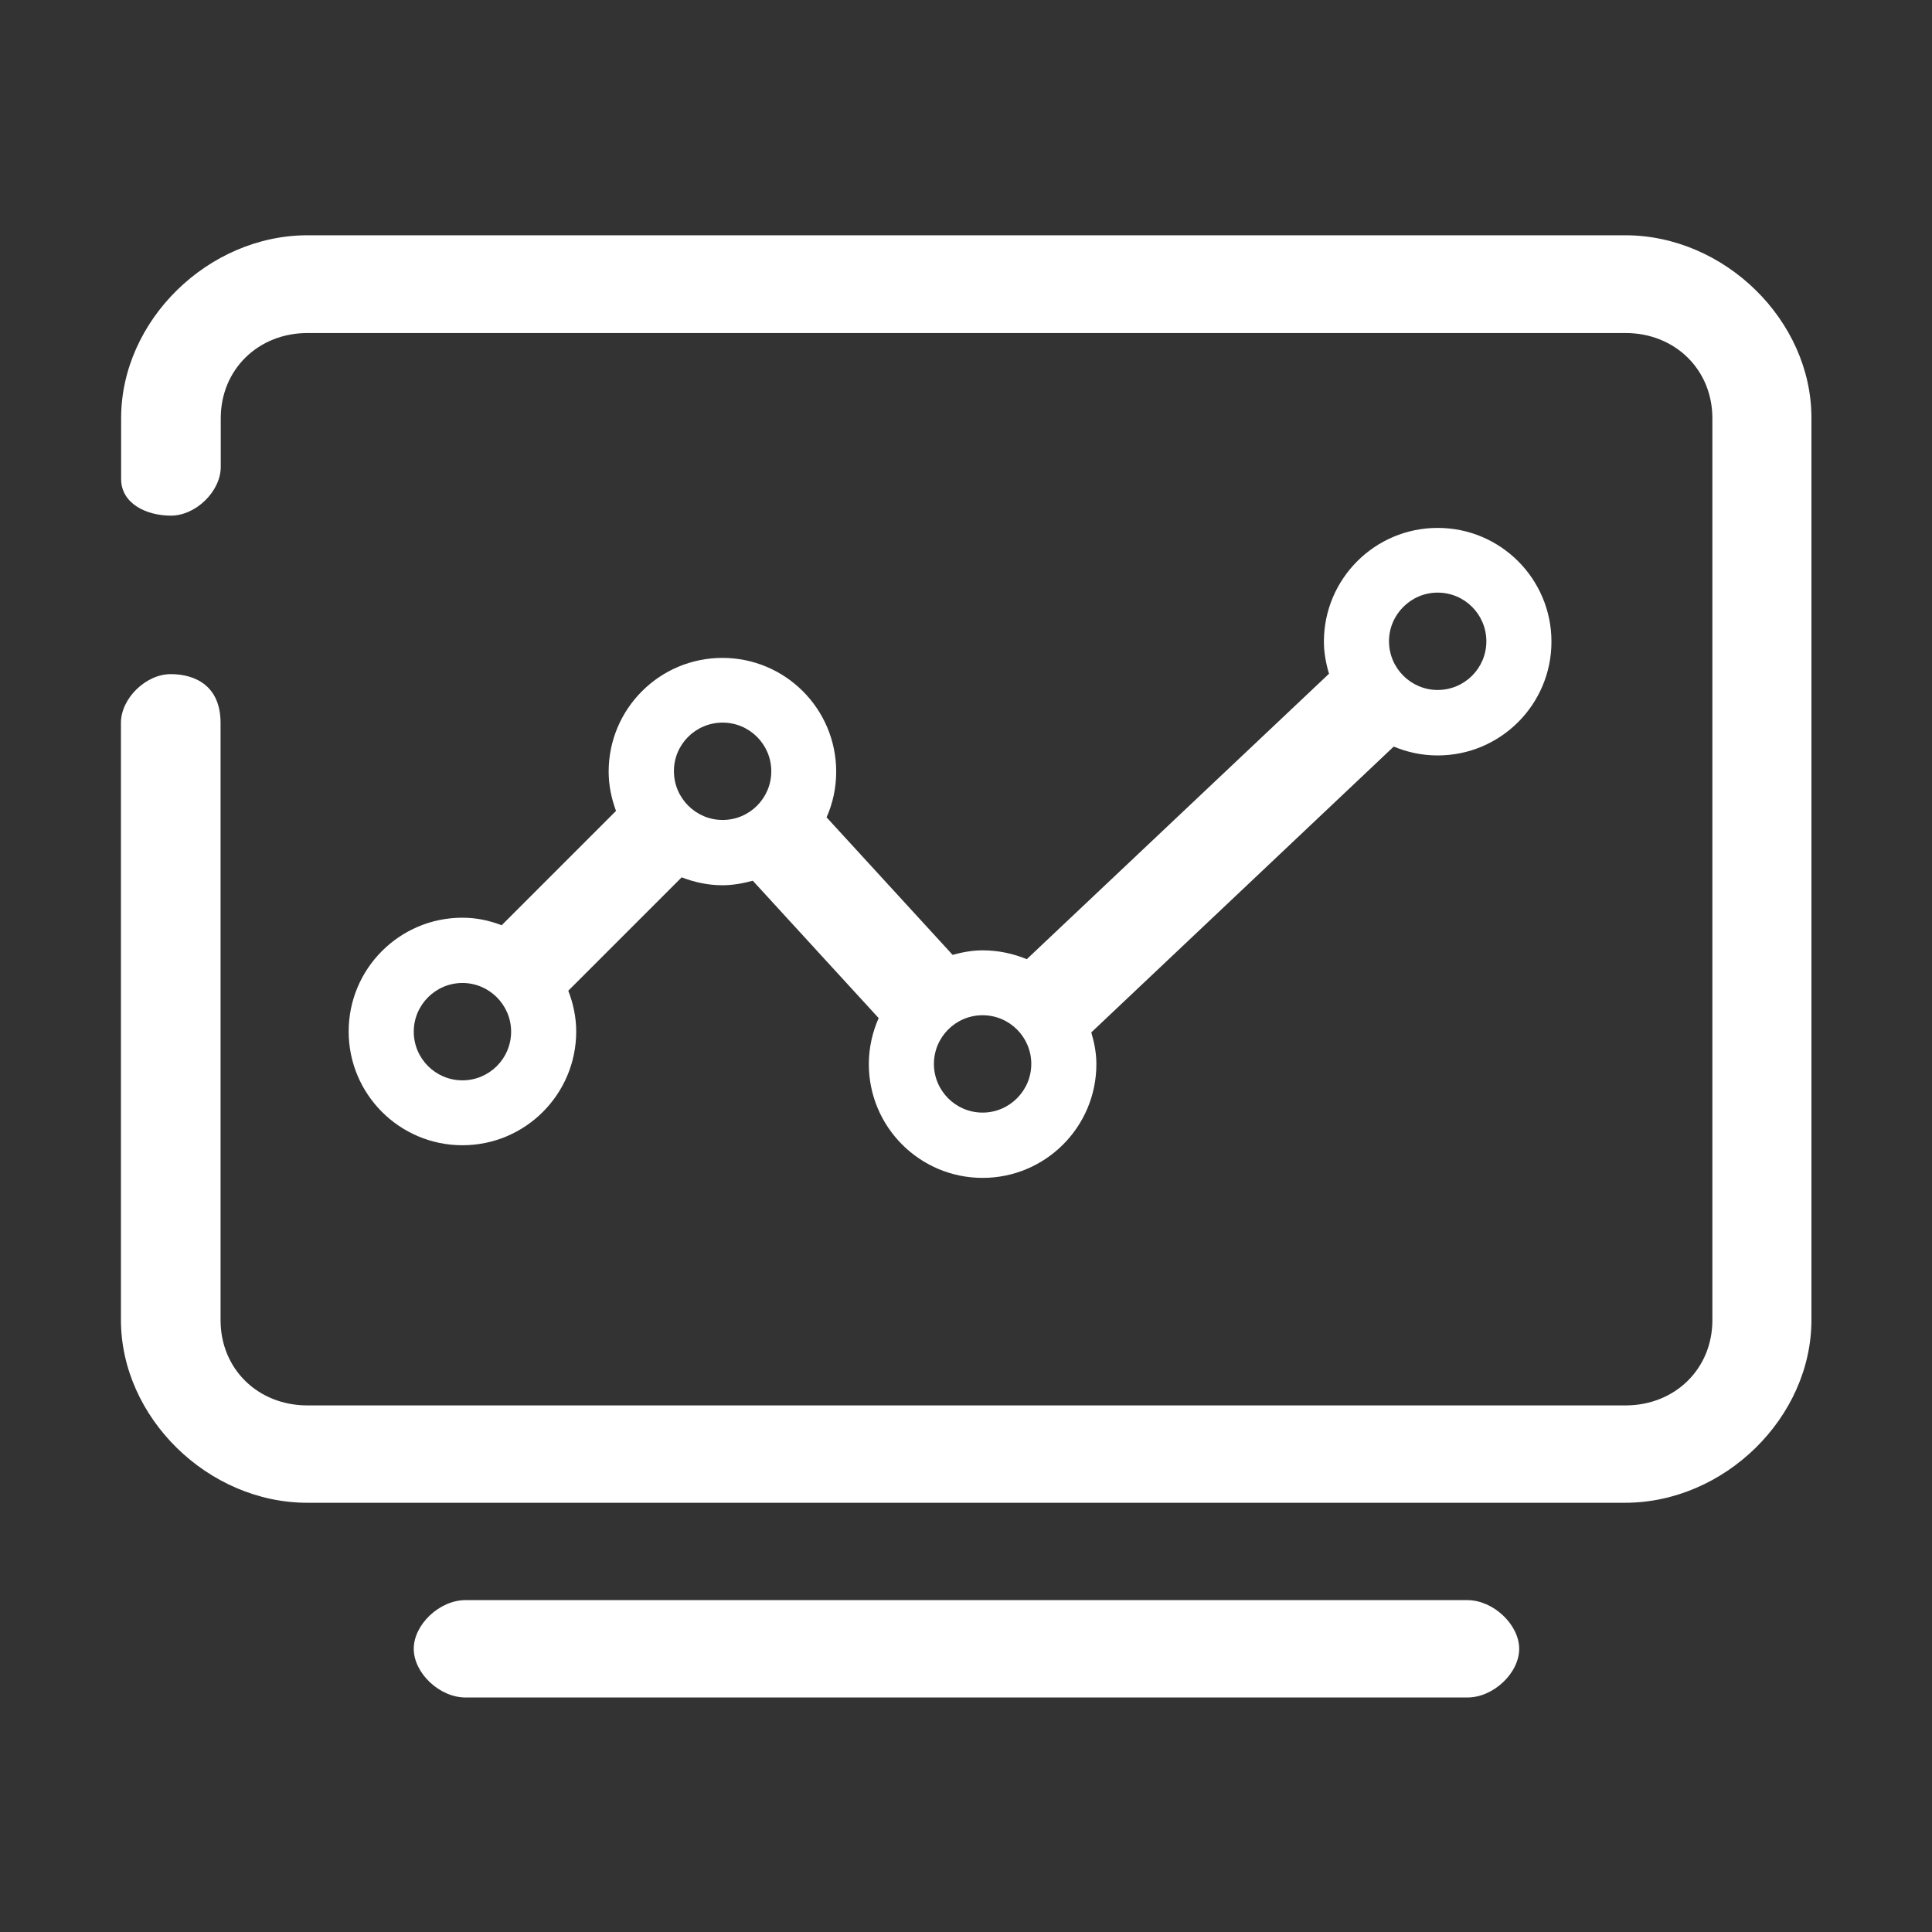 <?xml version="1.0" standalone="no"?><!DOCTYPE svg PUBLIC "-//W3C//DTD SVG 1.1//EN" "http://www.w3.org/Graphics/SVG/1.1/DTD/svg11.dtd"><svg t="1682233606896" class="icon" viewBox="0 0 1024 1024" version="1.1" xmlns="http://www.w3.org/2000/svg" p-id="19481" xmlns:xlink="http://www.w3.org/1999/xlink" width="200" height="200"><rect x="0" y="0" width="1024" height="1024" fill="#333333" stroke="none"/><path d="M777.7 848.1h-531c-13.7 0-27.4 12.9-27.4 25.8s13.7 25.8 27.4 25.8h531.1c13.7 0 27.4-12.9 27.4-25.8 0-12.8-13.7-25.8-27.5-25.8zM861.4 124.7H163c-52.7 0-98.8 45.2-98.8 96.9v32.3c0 12.9 13.2 19.4 26.4 19.4s26.4-12.9 26.4-25.8v-25.8c0-25.8 19.8-45.2 46.1-45.2h698.4c26.3 0 46.1 19.4 46.1 45.2v478c0 25.8-19.8 45.2-46.1 45.2H163c-26.4 0-46.1-19.4-46.1-45.2V383.1c0-19.4-13.2-25.8-26.4-25.8s-26.4 12.9-26.4 25.8v316.5c0 51.7 46.1 96.9 98.8 96.9h698.4c52.7 0 98.8-45.2 98.8-96.9v-478c0.1-51.7-46-96.9-98.7-96.9z" p-id="19482" fill="#ffffff"></path><path d="M245.1 486.4c-33.3 0-60.3 27-60.3 60.3s27 60.3 60.3 60.3 60.3-27 60.3-60.3c0-7.6-1.6-14.9-4.2-21.6l60.1-60.1c6.7 2.6 14 4.2 21.6 4.2 5.6 0 10.9-1 16.1-2.4l66.7 72.8c-3.3 7.5-5.2 15.7-5.2 24.4 0 33.3 27 60.3 60.3 60.3s60.3-27 60.3-60.3c0-5.9-1.1-11.4-2.7-16.8l160.3-151.5c7.2 3 15 4.7 23.3 4.7 33.3 0 60.3-27 60.3-60.3s-27-60.3-60.3-60.3-60.3 27-60.3 60.3c0 5.9 1.1 11.6 2.7 17L544.2 508.4c-7.2-3-15.1-4.7-23.4-4.7-5.5 0-10.8 1-15.9 2.4l-66.8-72.9c3.3-7.4 5.1-15.6 5.1-24.2 0-33.3-27-60.3-60.3-60.3s-60.3 27-60.3 60.3c0 7.3 1.5 14.3 3.9 20.8l-60.6 60.6c-6.5-2.5-13.4-4-20.8-4zM762 314.1c14.3 0 25.8 11.6 25.8 25.8 0 14.3-11.6 25.8-25.8 25.8s-25.8-11.6-25.8-25.8c0-14.2 11.6-25.8 25.8-25.8z m-241.2 224c14.3 0 25.8 11.6 25.8 25.8s-11.6 25.8-25.8 25.8c-14.3 0-25.8-11.6-25.8-25.8s11.5-25.8 25.8-25.8zM383 383c14.3 0 25.8 11.6 25.8 25.8 0 14.3-11.6 25.8-25.8 25.8s-25.8-11.6-25.8-25.8c-0.1-14.2 11.5-25.8 25.8-25.8zM245.1 572.6c-14.3 0-25.8-11.6-25.8-25.8s11.6-25.8 25.8-25.8 25.8 11.6 25.8 25.8-11.5 25.8-25.8 25.8z" p-id="19483" fill="#ffffff"></path></svg>